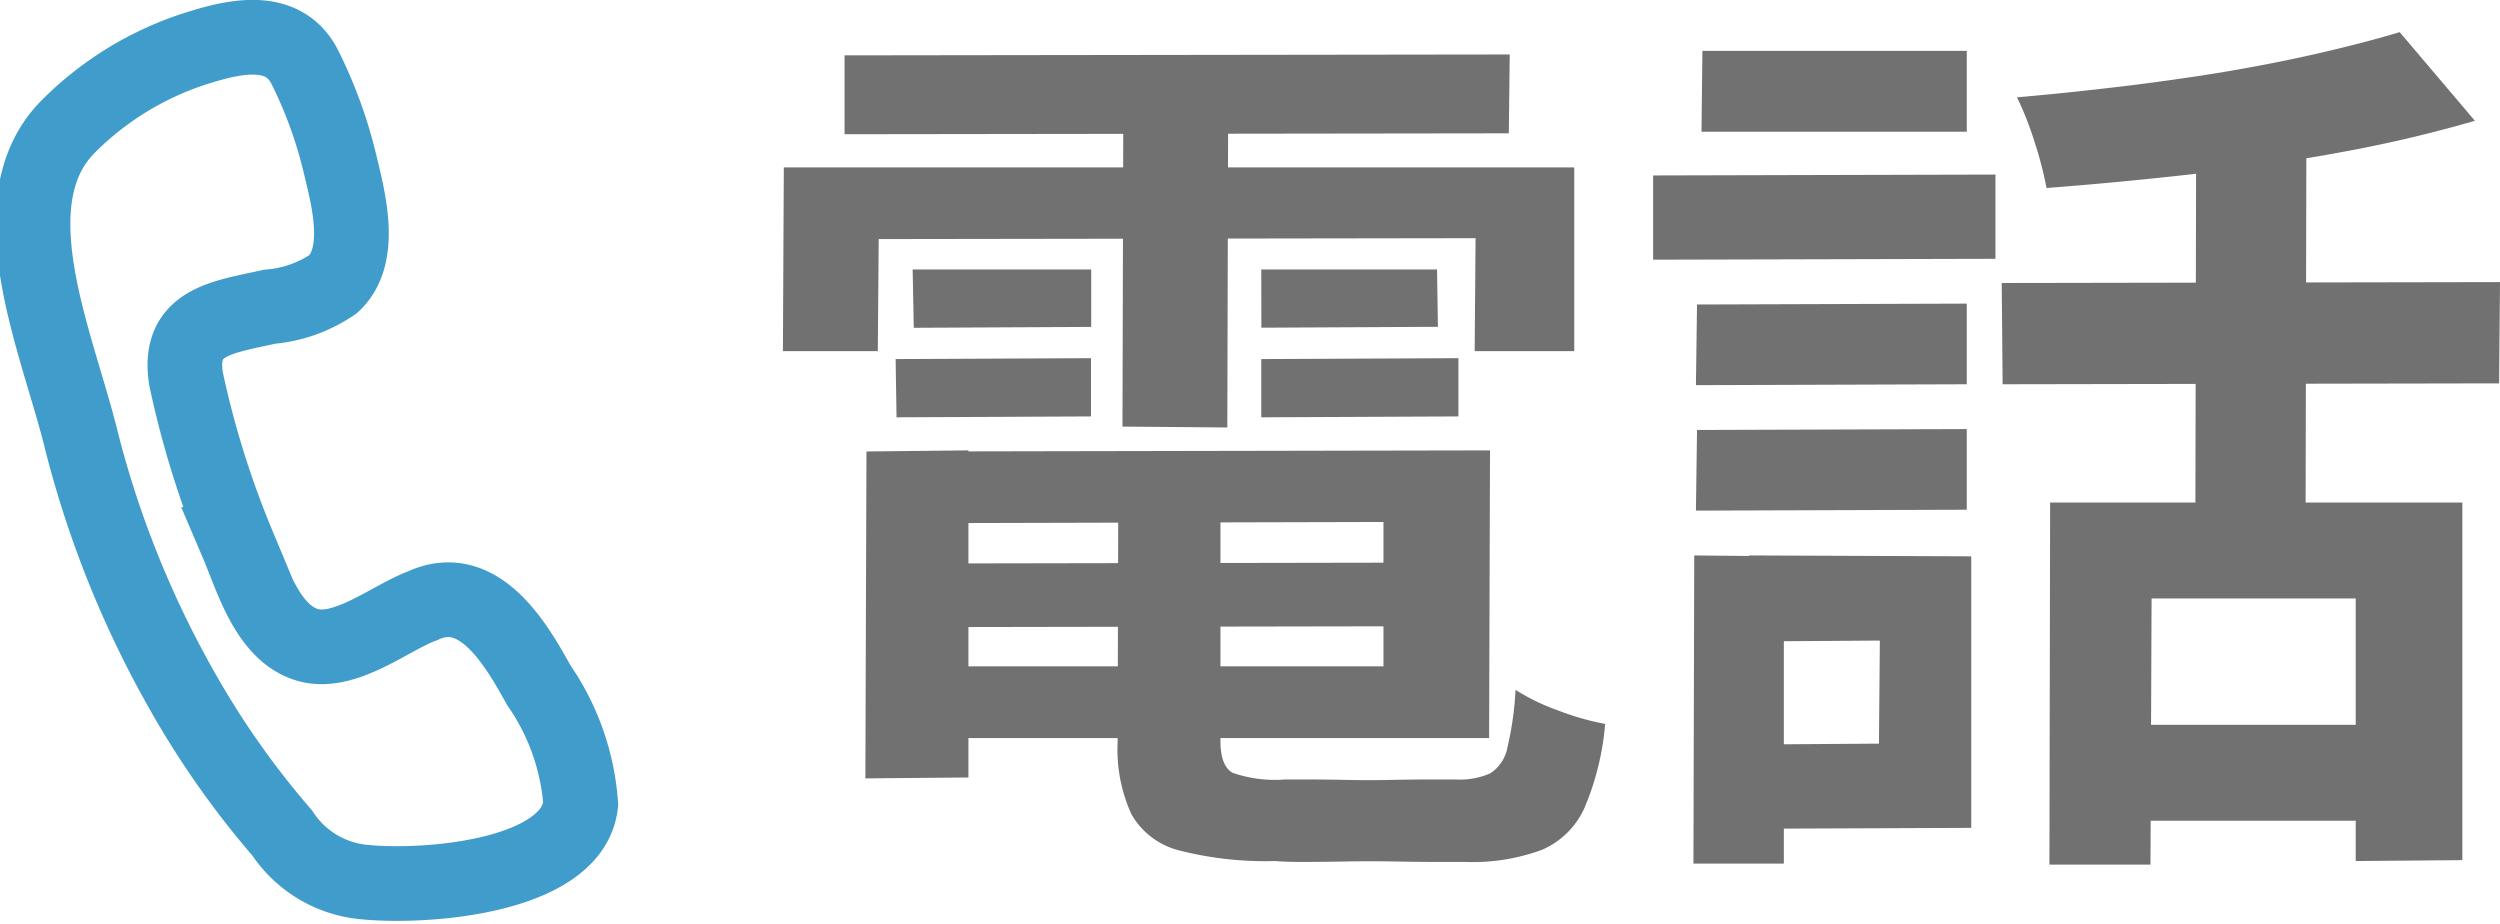 <svg xmlns="http://www.w3.org/2000/svg" width="50.213" height="18.551" viewBox="0 0 50.213 18.551">
  <g id="sp-scr01" transform="translate(-37.337 -594.254)">
    <path id="パス_3737" data-name="パス 3737" d="M1.454,2.548c-1.485,1.5-.233,4.3.252,6.238A20.217,20.217,0,0,0,3.735,13.86a17.518,17.518,0,0,0,2.022,2.877,2.211,2.211,0,0,0,1.585.977c1.211.139,4.237-.074,4.409-1.556a4.784,4.784,0,0,0-.84-2.388c-.43-.773-1.185-2.132-2.332-1.6-.65.236-1.559,1.007-2.317.786-.809-.237-1.12-1.36-1.4-2.016A18.774,18.774,0,0,1,3.825,7.618C3.638,6.46,4.555,6.378,5.5,6.165a2.655,2.655,0,0,0,1.284-.457c.616-.582.294-1.732.127-2.434a8.995,8.995,0,0,0-.7-1.918c-.4-.8-1.3-.649-2.037-.425A6.352,6.352,0,0,0,1.454,2.548Z" transform="translate(37.25 594.25)" fill="none" stroke="#409cca" stroke-width="1.5"/>
    <path id="パス_38072" data-name="パス 38072" d="M3.78,16.572,14,16.554l.018,1.278L3.8,17.85Zm.018-2.25L15.264,14.3l-.018,5.778H3.8v-1.44h9.324v-2.9L3.8,15.762Zm4,.774,2.052.018v5.022q0,.5.243.639a2.584,2.584,0,0,0,1.053.135h.5q.333,0,.756.009t.846,0q.423-.009.783-.009h.558a1.477,1.477,0,0,0,.684-.126.789.789,0,0,0,.342-.522,6.4,6.4,0,0,0,.162-1.152,4.216,4.216,0,0,0,.855.414,5.407,5.407,0,0,0,.945.27,5.489,5.489,0,0,1-.414,1.683,1.656,1.656,0,0,1-.855.846,4.047,4.047,0,0,1-1.557.243h-.549q-.387,0-.855-.009t-.963,0q-.5.009-.873.009t-.558-.018a7,7,0,0,1-1.908-.207,1.537,1.537,0,0,1-.981-.729,3.132,3.132,0,0,1-.279-1.458Zm-5.058-.774L4.788,14.3v6.57l-2.07.018ZM2.3,6.366,15.66,6.348l-.018,1.584L2.3,7.95Zm1.368,4.3H7.254V11.82l-3.564.018Zm-.342,1.8,3.924-.018v1.17l-3.906.018Zm7.344,0,3.96-.018v1.17l-3.96.018Zm0-1.8H14.2l.018,1.152-3.546.018ZM7.9,7h2.106l-.018,6.84-2.106-.018ZM1.08,8.616H16.956v3.69h-2l.018-2.268-11.988.018-.018,2.25H1.062Zm25.434,6.732h8.28V22.53l-2.142.018V17.274h-4.1L28.53,22.62H26.5Zm7.02-9.45L35.046,7.68a26.871,26.871,0,0,1-2.682.63q-1.458.27-2.979.441t-2.943.279A7.422,7.422,0,0,0,26.2,8.1a6.42,6.42,0,0,0-.351-.891q1.026-.09,2.079-.216T30,6.7q1.017-.171,1.917-.378T33.534,5.9ZM29.448,7.572l2.214.018L31.644,16.3l-2.214.018Zm-3.906,3.366L35.55,10.92l-.018,2.034-9.972.018Zm2.322,8.874h5.814v1.926h-5.8ZM19.422,11.37l5.418-.018v1.62L19.4,12.99Zm.108-5.094h5.31V7.9H19.512Zm-.108,7.614,5.418-.018v1.62L19.4,15.51ZM18.54,8.778l6.876-.018v1.692l-6.876.018Zm1.926,7.632,4.464.018v5.454l-4.446.018-.018-1.692,2.61-.018.018-2.07-2.61.018Zm-1.1,0,1.8.018V22.6H19.35Z" transform="translate(52 589)" fill="#727171"/>
  </g>
</svg>
